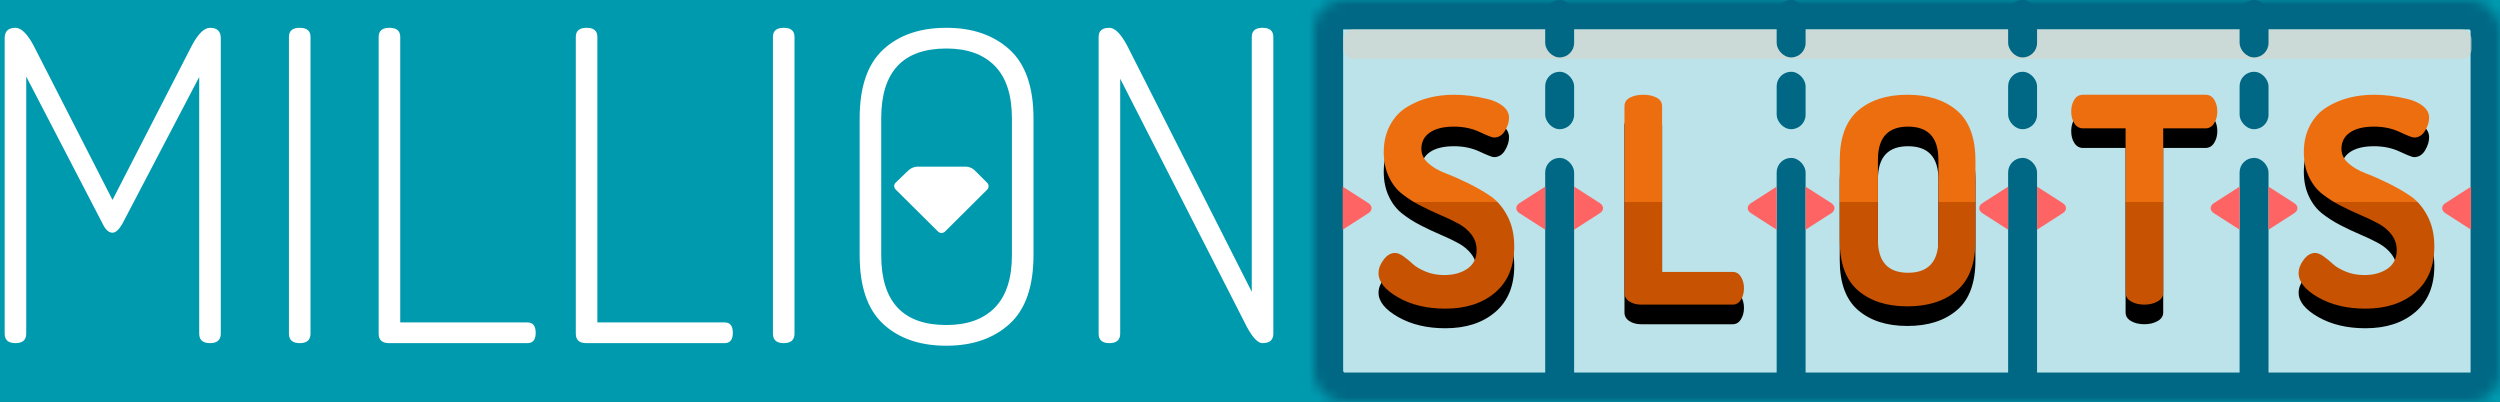<?xml version="1.0" encoding="UTF-8"?>
<svg width="255px" height="41px" viewBox="0 0 255 41" version="1.1" xmlns="http://www.w3.org/2000/svg" xmlns:xlink="http://www.w3.org/1999/xlink">
    <!-- Generator: Sketch 41.1 (35376) - # -->
    <title>Group 6</title>
    <desc>Created with Sketch.</desc>
    <defs>
        <rect id="path-1" x="0" y="0" width="1440" height="79"></rect>
        <filter x="-50%" y="-50%" width="200%" height="200%" filterUnits="objectBoundingBox" id="filter-2">
            <feOffset dx="0" dy="2" in="SourceAlpha" result="shadowOffsetOuter1"></feOffset>
            <feGaussianBlur stdDeviation="2" in="shadowOffsetOuter1" result="shadowBlurOuter1"></feGaussianBlur>
            <feColorMatrix values="0 0 0 0 0   0 0 0 0 0   0 0 0 0 0  0 0 0 0.5 0" type="matrix" in="shadowBlurOuter1"></feColorMatrix>
        </filter>
        <rect id="path-3" x="0" y="0" width="121" height="41" rx="3"></rect>
        <mask id="mask-4" maskContentUnits="userSpaceOnUse" maskUnits="objectBoundingBox" x="0" y="0" width="121" height="41" fill="white">
            <use xlink:href="#path-3"></use>
        </mask>
        <linearGradient x1="50%" y1="50%" x2="50%" y2="100%" id="linearGradient-5">
            <stop stop-color="#ED6E0F" offset="0%"></stop>
            <stop stop-color="#C65202" offset="0%"></stop>
            <stop stop-color="#C75202" offset="2.113%"></stop>
            <stop stop-color="#C65202" offset="100%"></stop>
        </linearGradient>
        <path d="M6.611,27.851 C6.611,27.402 6.783,26.948 7.127,26.489 C7.472,26.03 7.86,25.801 8.293,25.801 C8.549,25.801 8.839,25.918 9.164,26.152 C9.488,26.386 9.803,26.645 10.108,26.928 C10.413,27.211 10.851,27.47 11.421,27.704 C11.992,27.939 12.621,28.056 13.31,28.056 C14.254,28.056 15.041,27.841 15.671,27.411 C16.301,26.982 16.615,26.347 16.615,25.508 C16.615,24.922 16.443,24.4 16.099,23.941 C15.755,23.482 15.302,23.102 14.741,22.799 C14.181,22.496 13.566,22.203 12.897,21.92 C12.228,21.637 11.554,21.32 10.875,20.969 C10.196,20.617 9.577,20.222 9.016,19.782 C8.455,19.343 8.003,18.758 7.658,18.025 C7.314,17.293 7.142,16.459 7.142,15.521 C7.142,14.487 7.353,13.574 7.776,12.783 C8.199,11.992 8.765,11.377 9.473,10.938 C10.182,10.499 10.939,10.177 11.746,9.972 C12.553,9.767 13.408,9.664 14.313,9.664 C14.825,9.664 15.366,9.698 15.937,9.767 C16.507,9.835 17.112,9.947 17.752,10.104 C18.391,10.26 18.912,10.504 19.316,10.836 C19.719,11.168 19.921,11.558 19.921,12.007 C19.921,12.437 19.783,12.881 19.508,13.34 C19.232,13.798 18.858,14.028 18.386,14.028 C18.209,14.028 17.727,13.842 16.94,13.471 C16.153,13.1 15.278,12.915 14.313,12.915 C13.251,12.915 12.43,13.115 11.849,13.515 C11.269,13.916 10.979,14.467 10.979,15.17 C10.979,15.736 11.215,16.229 11.687,16.649 C12.159,17.069 12.744,17.41 13.443,17.674 C14.141,17.937 14.899,18.269 15.715,18.67 C16.532,19.07 17.289,19.504 17.988,19.973 C18.686,20.441 19.271,21.12 19.744,22.008 C20.216,22.897 20.452,23.936 20.452,25.127 C20.452,27.158 19.808,28.724 18.519,29.827 C17.23,30.931 15.533,31.482 13.428,31.482 C11.559,31.482 9.955,31.101 8.618,30.34 C7.28,29.579 6.611,28.749 6.611,27.851 Z M31.696,29.871 L31.696,10.836 C31.696,10.445 31.883,10.152 32.257,9.957 C32.631,9.762 33.083,9.664 33.614,9.664 C34.146,9.664 34.598,9.762 34.972,9.957 C35.346,10.152 35.533,10.445 35.533,10.836 L35.533,27.734 L42.734,27.734 C43.088,27.734 43.368,27.9 43.575,28.231 C43.781,28.563 43.885,28.954 43.885,29.403 C43.885,29.852 43.781,30.242 43.575,30.574 C43.368,30.906 43.088,31.072 42.734,31.072 L33.378,31.072 C32.926,31.072 32.532,30.965 32.198,30.75 C31.863,30.535 31.696,30.242 31.696,29.871 Z M53.653,24.541 L53.653,16.371 C53.653,14.047 54.278,12.349 55.527,11.275 C56.777,10.201 58.454,9.664 60.559,9.664 C62.664,9.664 64.346,10.201 65.606,11.275 C66.865,12.349 67.494,14.047 67.494,16.371 L67.494,24.541 C67.494,26.865 66.865,28.563 65.606,29.637 C64.346,30.711 62.664,31.248 60.559,31.248 C58.454,31.248 56.777,30.711 55.527,29.637 C54.278,28.563 53.653,26.865 53.653,24.541 Z M57.549,24.454 C57.549,26.699 58.572,27.821 60.618,27.821 C62.684,27.821 63.717,26.699 63.717,24.454 L63.717,16.283 C63.717,14.038 62.684,12.915 60.618,12.915 C58.572,12.915 57.549,14.038 57.549,16.283 L57.549,24.454 Z M77.263,11.363 C77.263,10.914 77.366,10.518 77.573,10.177 C77.779,9.835 78.079,9.664 78.473,9.664 L90.957,9.664 C91.35,9.664 91.65,9.835 91.857,10.177 C92.063,10.518 92.167,10.914 92.167,11.363 C92.167,11.831 92.058,12.237 91.842,12.578 C91.626,12.92 91.33,13.091 90.957,13.091 L86.648,13.091 L86.648,29.871 C86.648,30.242 86.456,30.535 86.072,30.75 C85.689,30.965 85.241,31.072 84.73,31.072 C84.198,31.072 83.746,30.965 83.372,30.75 C82.998,30.535 82.811,30.242 82.811,29.871 L82.811,13.091 L78.473,13.091 C78.099,13.091 77.804,12.925 77.588,12.593 C77.371,12.261 77.263,11.851 77.263,11.363 Z M100.46,27.851 C100.46,27.402 100.632,26.948 100.976,26.489 C101.32,26.03 101.709,25.801 102.142,25.801 C102.397,25.801 102.688,25.918 103.012,26.152 C103.337,26.386 103.652,26.645 103.957,26.928 C104.262,27.211 104.699,27.47 105.27,27.704 C105.841,27.939 106.47,28.056 107.159,28.056 C108.103,28.056 108.89,27.841 109.52,27.411 C110.149,26.982 110.464,26.347 110.464,25.508 C110.464,24.922 110.292,24.4 109.948,23.941 C109.603,23.482 109.151,23.102 108.59,22.799 C108.029,22.496 107.415,22.203 106.746,21.92 C106.077,21.637 105.403,21.32 104.724,20.969 C104.045,20.617 103.426,20.222 102.865,19.782 C102.304,19.343 101.852,18.758 101.507,18.025 C101.163,17.293 100.991,16.459 100.991,15.521 C100.991,14.487 101.202,13.574 101.625,12.783 C102.048,11.992 102.614,11.377 103.322,10.938 C104.031,10.499 104.788,10.177 105.595,9.972 C106.401,9.767 107.257,9.664 108.162,9.664 C108.674,9.664 109.215,9.698 109.785,9.767 C110.356,9.835 110.961,9.947 111.6,10.104 C112.24,10.26 112.761,10.504 113.165,10.836 C113.568,11.168 113.77,11.558 113.77,12.007 C113.77,12.437 113.632,12.881 113.356,13.34 C113.081,13.798 112.707,14.028 112.235,14.028 C112.058,14.028 111.576,13.842 110.789,13.471 C110.002,13.1 109.126,12.915 108.162,12.915 C107.1,12.915 106.278,13.115 105.698,13.515 C105.118,13.916 104.827,14.467 104.827,15.17 C104.827,15.736 105.063,16.229 105.536,16.649 C106.008,17.069 106.593,17.41 107.292,17.674 C107.99,17.937 108.748,18.269 109.564,18.67 C110.381,19.07 111.138,19.504 111.836,19.973 C112.535,20.441 113.12,21.12 113.592,22.008 C114.065,22.897 114.301,23.936 114.301,25.127 C114.301,27.158 113.656,28.724 112.368,29.827 C111.079,30.931 109.382,31.482 107.277,31.482 C105.408,31.482 103.804,31.101 102.466,30.34 C101.128,29.579 100.46,28.749 100.46,27.851 Z" id="path-6"></path>
        <filter x="-50%" y="-50%" width="200%" height="200%" filterUnits="objectBoundingBox" id="filter-7">
            <feOffset dx="0" dy="2" in="SourceAlpha" result="shadowOffsetOuter1"></feOffset>
            <feColorMatrix values="0 0 0 0 0.839   0 0 0 0 0.835   0 0 0 0 0.8  0 0 0 1 0" type="matrix" in="shadowOffsetOuter1"></feColorMatrix>
        </filter>
    </defs>
    <g id="Page-1" stroke="none" stroke-width="1" fill="none" fill-rule="evenodd">
        <g id="Desktop-HD-Copy-4" transform="translate(-34, -22)">
            <g id="Rectangle">
                <use fill="black" fill-opacity="1" filter="url(#filter-2)" xlink:href="#path-1"></use>
                <use fill="#009AAF" fill-rule="evenodd" xlink:href="#path-1"></use>
            </g>
            <g id="Group-6" transform="translate(34, 22)">
                <path d="M0.476,34.032 L0.476,3.892 C0.476,3.188 0.843,2.836 1.576,2.836 C2.163,2.836 2.779,3.437 3.424,4.64 L11.476,20.392 L19.572,4.64 C20.217,3.437 20.833,2.836 21.42,2.836 C22.153,2.836 22.52,3.188 22.52,3.892 L22.52,34.032 C22.52,34.677 22.153,35 21.42,35 C20.687,35 20.32,34.677 20.32,34.032 L20.32,7.852 L12.488,22.812 C12.136,23.428 11.799,23.736 11.476,23.736 C11.095,23.736 10.757,23.428 10.464,22.812 L2.676,7.808 L2.676,34.032 C2.676,34.677 2.309,35 1.576,35 C0.843,35 0.476,34.677 0.476,34.032 Z M29.472,34.032 L29.472,3.76 C29.472,3.144 29.839,2.836 30.572,2.836 C31.305,2.836 31.672,3.144 31.672,3.76 L31.672,34.032 C31.672,34.677 31.305,35 30.572,35 C29.839,35 29.472,34.677 29.472,34.032 Z M38.624,34.032 L38.624,3.76 C38.624,3.144 38.991,2.836 39.724,2.836 C40.457,2.836 40.824,3.144 40.824,3.76 L40.824,32.888 L53.804,32.888 C54.361,32.888 54.64,33.24 54.64,33.944 C54.64,34.648 54.361,35 53.804,35 L39.68,35 C38.976,35 38.624,34.677 38.624,34.032 Z M58.732,34.032 L58.732,3.76 C58.732,3.144 59.099,2.836 59.832,2.836 C60.565,2.836 60.932,3.144 60.932,3.76 L60.932,32.888 L73.912,32.888 C74.469,32.888 74.748,33.24 74.748,33.944 C74.748,34.648 74.469,35 73.912,35 L59.788,35 C59.084,35 58.732,34.677 58.732,34.032 Z M78.84,34.032 L78.84,3.76 C78.84,3.144 79.207,2.836 79.94,2.836 C80.673,2.836 81.04,3.144 81.04,3.76 L81.04,34.032 C81.04,34.677 80.673,35 79.94,35 C79.207,35 78.84,34.677 78.84,34.032 Z M87.684,26.024 L87.684,12.076 C87.684,8.879 88.483,6.539 90.082,5.058 C91.681,3.577 93.829,2.836 96.528,2.836 C99.197,2.836 101.346,3.577 102.974,5.058 C104.602,6.539 105.416,8.879 105.416,12.076 L105.416,26.024 C105.416,29.221 104.602,31.561 102.974,33.042 C101.346,34.523 99.197,35.264 96.528,35.264 C93.829,35.264 91.681,34.523 90.082,33.042 C88.483,31.561 87.684,29.221 87.684,26.024 Z M89.884,26.024 C89.884,30.776 92.099,33.152 96.528,33.152 C98.669,33.152 100.319,32.558 101.478,31.37 C102.637,30.182 103.216,28.4 103.216,26.024 L103.216,12.076 C103.216,9.7 102.637,7.918 101.478,6.73 C100.319,5.542 98.669,4.948 96.528,4.948 C92.099,4.948 89.884,7.324 89.884,12.076 L89.884,26.024 Z M112.06,34.032 L112.06,3.76 C112.06,3.144 112.427,2.836 113.16,2.836 C113.717,2.836 114.319,3.437 114.964,4.64 L127.68,29.764 L127.68,3.76 C127.68,3.144 128.047,2.836 128.78,2.836 C129.513,2.836 129.88,3.144 129.88,3.76 L129.88,34.032 C129.88,34.677 129.513,35 128.78,35 C128.311,35 127.783,34.457 127.196,33.372 L114.26,8.028 L114.26,34.032 C114.26,34.677 113.893,35 113.16,35 C112.427,35 112.06,34.677 112.06,34.032 Z" id="MILLION" fill="#FFFFFF"></path>
                <g id="Group-5" transform="translate(134, 0)">
                    <use id="Rectangle-5" stroke="#006884" mask="url(#mask-4)" stroke-width="6" fill-opacity="0.735" fill="#FEFEFE" xlink:href="#path-3"></use>
                    <rect id="Rectangle-12-Copy" fill-opacity="0.603" fill="#D6D5CC" x="3" y="3" width="115.098" height="3" rx="1"></rect>
                    <rect id="Rectangle-9" fill="#006884" x="23.61" y="16.107" width="2.951" height="23.429" rx="1.476"></rect>
                    <rect id="Rectangle-9-Copy-3" fill="#006884" x="47.22" y="16.107" width="2.951" height="23.429" rx="1.476"></rect>
                    <rect id="Rectangle-9-Copy-6" fill="#006884" x="70.829" y="16.107" width="2.951" height="23.429" rx="1.476"></rect>
                    <rect id="Rectangle-9-Copy-9" fill="#006884" x="94.439" y="16.107" width="2.951" height="23.429" rx="1.476"></rect>
                    <rect id="Rectangle-9-Copy" fill="#006884" x="23.61" y="7.321" width="2.951" height="5.857" rx="1.476"></rect>
                    <rect id="Rectangle-9-Copy-4" fill="#006884" x="47.22" y="7.321" width="2.951" height="5.857" rx="1.476"></rect>
                    <rect id="Rectangle-9-Copy-7" fill="#006884" x="70.829" y="7.321" width="2.951" height="5.857" rx="1.476"></rect>
                    <rect id="Rectangle-9-Copy-10" fill="#006884" x="94.439" y="7.321" width="2.951" height="5.857" rx="1.476"></rect>
                    <rect id="Rectangle-9-Copy-2" fill="#006884" x="23.61" y="0" width="2.951" height="5.857" rx="1.476"></rect>
                    <rect id="Rectangle-9-Copy-5" fill="#006884" x="47.22" y="0" width="2.951" height="5.857" rx="1.476"></rect>
                    <rect id="Rectangle-9-Copy-8" fill="#006884" x="70.829" y="0" width="2.951" height="5.857" rx="1.476"></rect>
                    <rect id="Rectangle-9-Copy-11" fill="#006884" x="94.439" y="0" width="2.951" height="5.857" rx="1.476"></rect>
                    <path d="M20.993,21.75 L23.61,23.429 L23.61,19.036 L20.993,20.715 C20.547,21 20.547,21.464 20.993,21.75 Z" id="Shape" fill="#FF6464"></path>
                    <path d="M44.602,21.75 L47.22,23.429 L47.22,19.036 L44.602,20.715 C44.157,21 44.157,21.464 44.602,21.75 Z" id="Shape-Copy-2" fill="#FF6464"></path>
                    <path d="M68.212,21.75 L70.829,23.429 L70.829,19.036 L68.212,20.715 C67.767,21 67.767,21.464 68.212,21.75 Z" id="Shape-Copy-3" fill="#FF6464"></path>
                    <path d="M91.822,21.75 L94.439,23.429 L94.439,19.036 L91.822,20.715 C91.376,21 91.376,21.464 91.822,21.75 Z" id="Shape-Copy-4" fill="#FF6464"></path>
                    <path d="M115.432,21.75 L118.049,23.429 L118.049,19.036 L115.432,20.715 C114.986,21 114.986,21.464 115.432,21.75 Z" id="Shape-Copy-9" fill="#FF6464"></path>
                    <path d="M74.115,21.75 L76.732,23.429 L76.732,19.036 L74.115,20.715 C73.669,21 73.669,21.464 74.115,21.75 Z" id="Shape-Copy-5" fill="#FF6464" transform="translate(75.256, 21.232) scale(-1, -1) translate(-75.256, -21.232) "></path>
                    <path d="M97.724,21.75 L100.341,23.429 L100.341,19.036 L97.724,20.715 C97.279,21 97.279,21.464 97.724,21.75 Z" id="Shape-Copy-10" fill="#FF6464" transform="translate(98.866, 21.232) scale(-1, -1) translate(-98.866, -21.232) "></path>
                    <path d="M50.505,21.75 L53.122,23.429 L53.122,19.036 L50.505,20.715 C50.059,21 50.059,21.464 50.505,21.75 Z" id="Shape-Copy-6" fill="#FF6464" transform="translate(51.646, 21.232) scale(-1, -1) translate(-51.646, -21.232) "></path>
                    <path d="M26.895,21.75 L29.512,23.429 L29.512,19.036 L26.895,20.715 C26.45,21 26.45,21.464 26.895,21.75 Z" id="Shape-Copy-7" fill="#FF6464" transform="translate(28.037, 21.232) scale(-1, -1) translate(-28.037, -21.232) "></path>
                    <path d="M3.285,21.75 L5.902,23.429 L5.902,19.036 L3.285,20.715 C2.84,21 2.84,21.464 3.285,21.75 Z" id="Shape-Copy-8" fill="#FF6464" transform="translate(4.427, 21.232) scale(-1, -1) translate(-4.427, -21.232) "></path>
                    <g id="SLOTS">
                        <use fill="black" fill-opacity="1" filter="url(#filter-7)" xlink:href="#path-6"></use>
                        <use fill="url(#linearGradient-5)" fill-rule="evenodd" xlink:href="#path-6"></use>
                    </g>
                </g>
                <path d="M92.695,17.344 C92.893,17.154 93.28,17 93.543,17 L98.554,17 C98.825,17 99.201,17.157 99.392,17.348 L100.693,18.648 C100.884,18.84 100.885,19.15 100.68,19.354 L96.397,23.614 C96.199,23.811 95.881,23.816 95.683,23.62 L91.354,19.324 C91.159,19.129 91.161,18.817 91.358,18.629 L92.695,17.344 Z" id="Path-2" fill="#FFFFFF"></path>
            </g>
        </g>
    </g>
</svg>